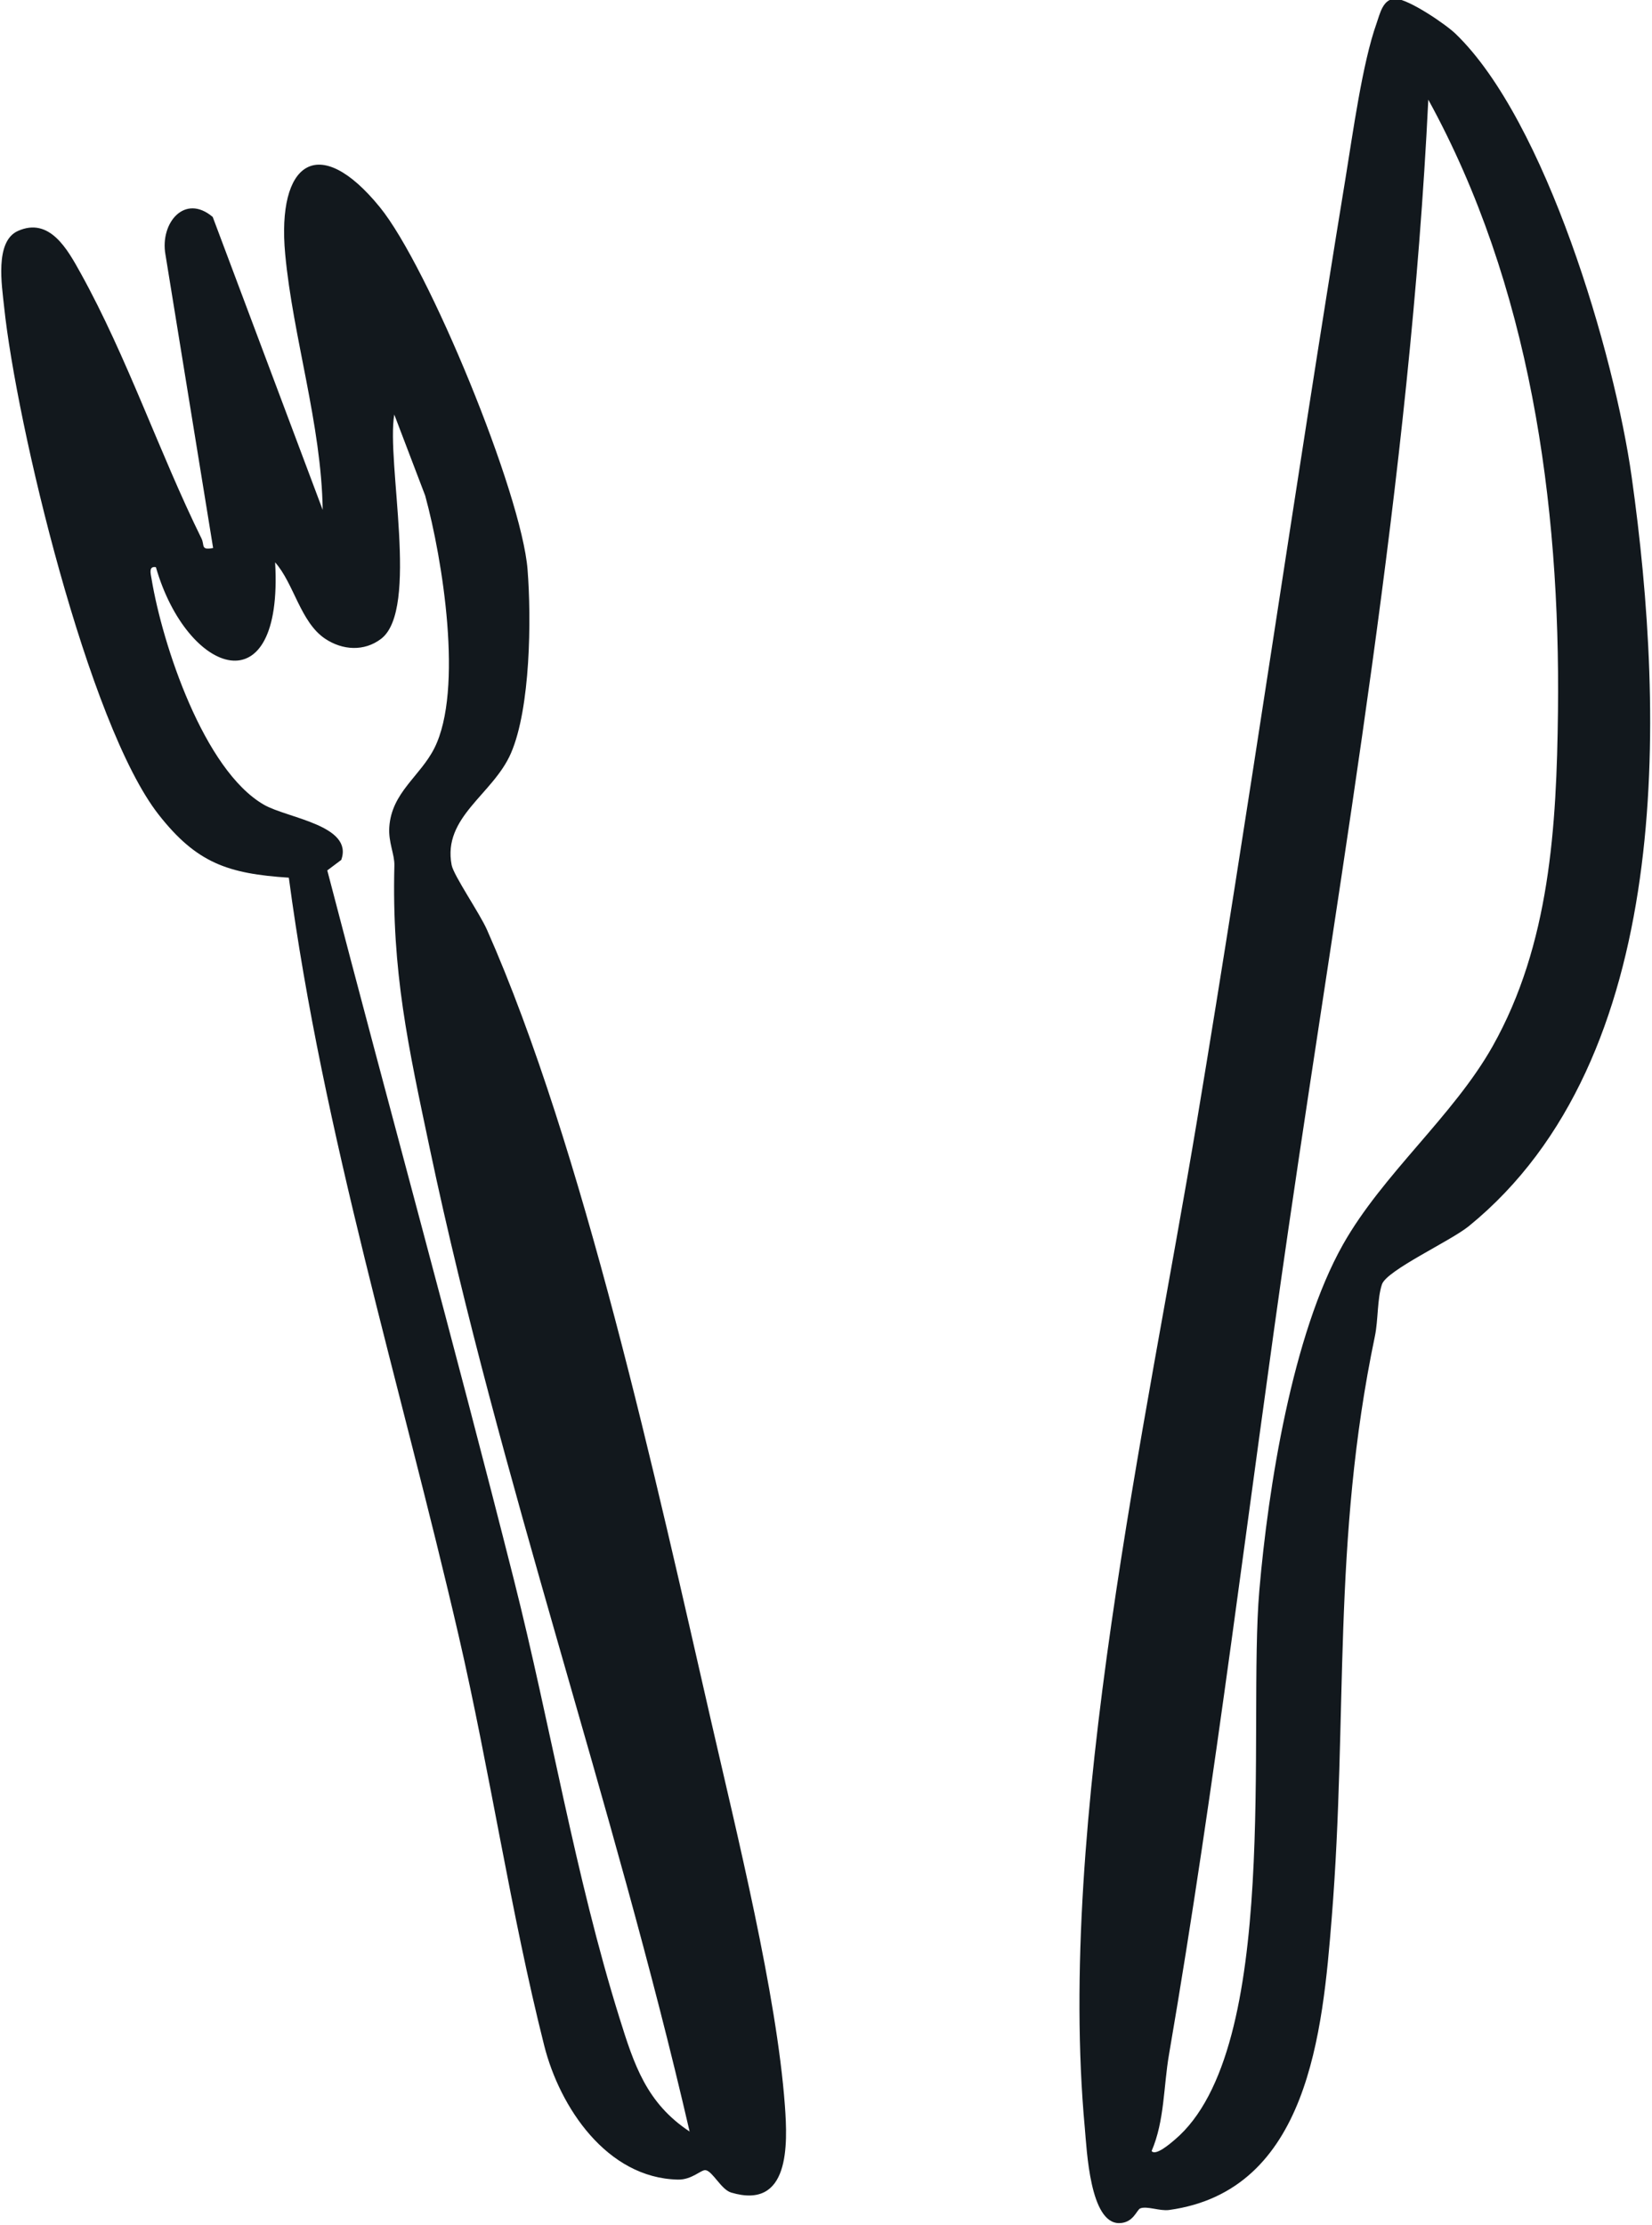 <?xml version="1.0" encoding="UTF-8" standalone="no"?>
<!DOCTYPE svg PUBLIC "-//W3C//DTD SVG 1.1//EN" "http://www.w3.org/Graphics/SVG/1.1/DTD/svg11.dtd">
<svg width="100%" height="100%" viewBox="0 0 716 964" version="1.1" xmlns="http://www.w3.org/2000/svg" xmlns:xlink="http://www.w3.org/1999/xlink" xml:space="preserve" xmlns:serif="http://www.serif.com/" style="fill-rule:evenodd;clip-rule:evenodd;stroke-linejoin:round;stroke-miterlimit:2;">
    <g transform="matrix(1,0,0,1,-8849,-16102)">
        <g transform="matrix(8.333,0,0,8.333,0,0)">
            <g transform="matrix(1,0,0,1,1097.79,1943.26)">
                <path d="M0,99.885C-3.962,82.711 -9.865,66.06 -13.508,48.802C-14.643,43.424 -15.496,39.6 -15.355,34.056C-15.34,33.48 -15.672,32.859 -15.62,32.067C-15.5,30.252 -14.01,29.423 -13.273,27.953C-11.756,24.929 -12.847,18.134 -13.753,14.826L-15.361,10.61C-15.783,13.08 -14.048,20.74 -16.044,22.271C-16.924,22.944 -18.058,22.87 -18.959,22.266C-20.244,21.406 -20.583,19.388 -21.558,18.297C-21.119,25.92 -26.135,24.178 -27.759,18.547C-28.15,18.477 -28.029,18.89 -27.987,19.144C-27.42,22.58 -25.263,29.105 -22.136,30.901C-20.922,31.599 -17.471,31.964 -18.118,33.768L-18.845,34.313C-15.64,46.613 -12.25,58.887 -9.135,71.21C-7.229,78.754 -5.966,86.558 -3.645,93.987C-2.886,96.416 -2.243,98.402 0,99.885M-20.845,34.692C-24.015,34.484 -25.638,33.931 -27.611,31.42C-31.282,26.749 -35.018,11.1 -35.655,4.998C-35.768,3.909 -36.151,1.612 -34.939,1.067C-33.284,0.322 -32.349,2.038 -31.678,3.25C-29.257,7.612 -27.56,12.652 -25.388,17.055C-25.214,17.409 -25.444,17.678 -24.783,17.551L-27.262,2.293C-27.555,0.66 -26.266,-0.903 -24.803,0.339L-19.084,15.568C-19.146,11.15 -20.635,6.567 -21.034,2.271C-21.478,-2.502 -19.305,-4.089 -16.113,-0.173C-13.582,2.931 -8.741,14.704 -8.428,18.673C-8.226,21.241 -8.275,25.867 -9.291,28.217C-10.221,30.368 -12.858,31.526 -12.377,34.034C-12.272,34.581 -10.92,36.54 -10.539,37.4C-5.536,48.697 -1.695,66.253 1.121,78.555C2.455,84.38 4.527,92.725 4.955,98.525C5.106,100.571 5.221,103.974 2.159,103.057C1.643,102.902 1.202,101.955 0.835,101.894C0.605,101.855 0.123,102.399 -0.604,102.384C-4.305,102.308 -6.753,98.618 -7.56,95.424C-9.299,88.536 -10.394,81.095 -12.015,74.091C-15.045,60.993 -19.066,48.056 -20.845,34.692" style="fill:rgb(18,24,29);fill-rule:nonzero;"/>
            </g>
            <g transform="matrix(1,0,0,1,1121.82,1935.99)">
                <path d="M0,108.168C0.208,108.449 1.008,107.747 1.204,107.581C6.753,102.891 4.991,86.137 5.602,79.029C6.06,73.694 7.317,65.708 9.952,61.038C12.021,57.371 15.698,54.344 17.735,50.729C20.716,45.437 21.064,39.291 21.135,33.333C21.263,22.432 19.676,11.132 14.391,1.509C13.435,21.237 9.958,40.71 7.116,60.217C5.041,74.458 3.342,88.98 0.904,103.151C0.615,104.827 0.676,106.595 0,108.168M-0.593,111.152C-0.774,111.225 -0.947,111.908 -1.682,111.917C-3.209,111.935 -3.369,108.124 -3.475,106.967C-4.938,91.095 -0.278,70.432 2.362,54.584C5.086,38.237 7.412,21.907 10.091,5.556C10.463,3.286 10.965,-0.399 11.695,-2.443C11.873,-2.944 12.028,-3.767 12.71,-3.734C13.383,-3.701 15.277,-2.431 15.819,-1.907C20.5,2.614 24.071,14.742 24.968,21.119C26.72,33.579 27.174,51.391 16.502,60.078C15.543,60.86 12.222,62.373 11.979,63.11C11.73,63.862 11.789,64.96 11.613,65.804C9.373,76.517 10.215,85.495 9.37,96.018C8.893,101.973 8.166,110.236 0.909,111.234C0.422,111.301 -0.245,111.011 -0.593,111.152" style="fill:rgb(18,24,29);fill-rule:nonzero;"/>
            </g>
        </g>
    </g>
</svg>
